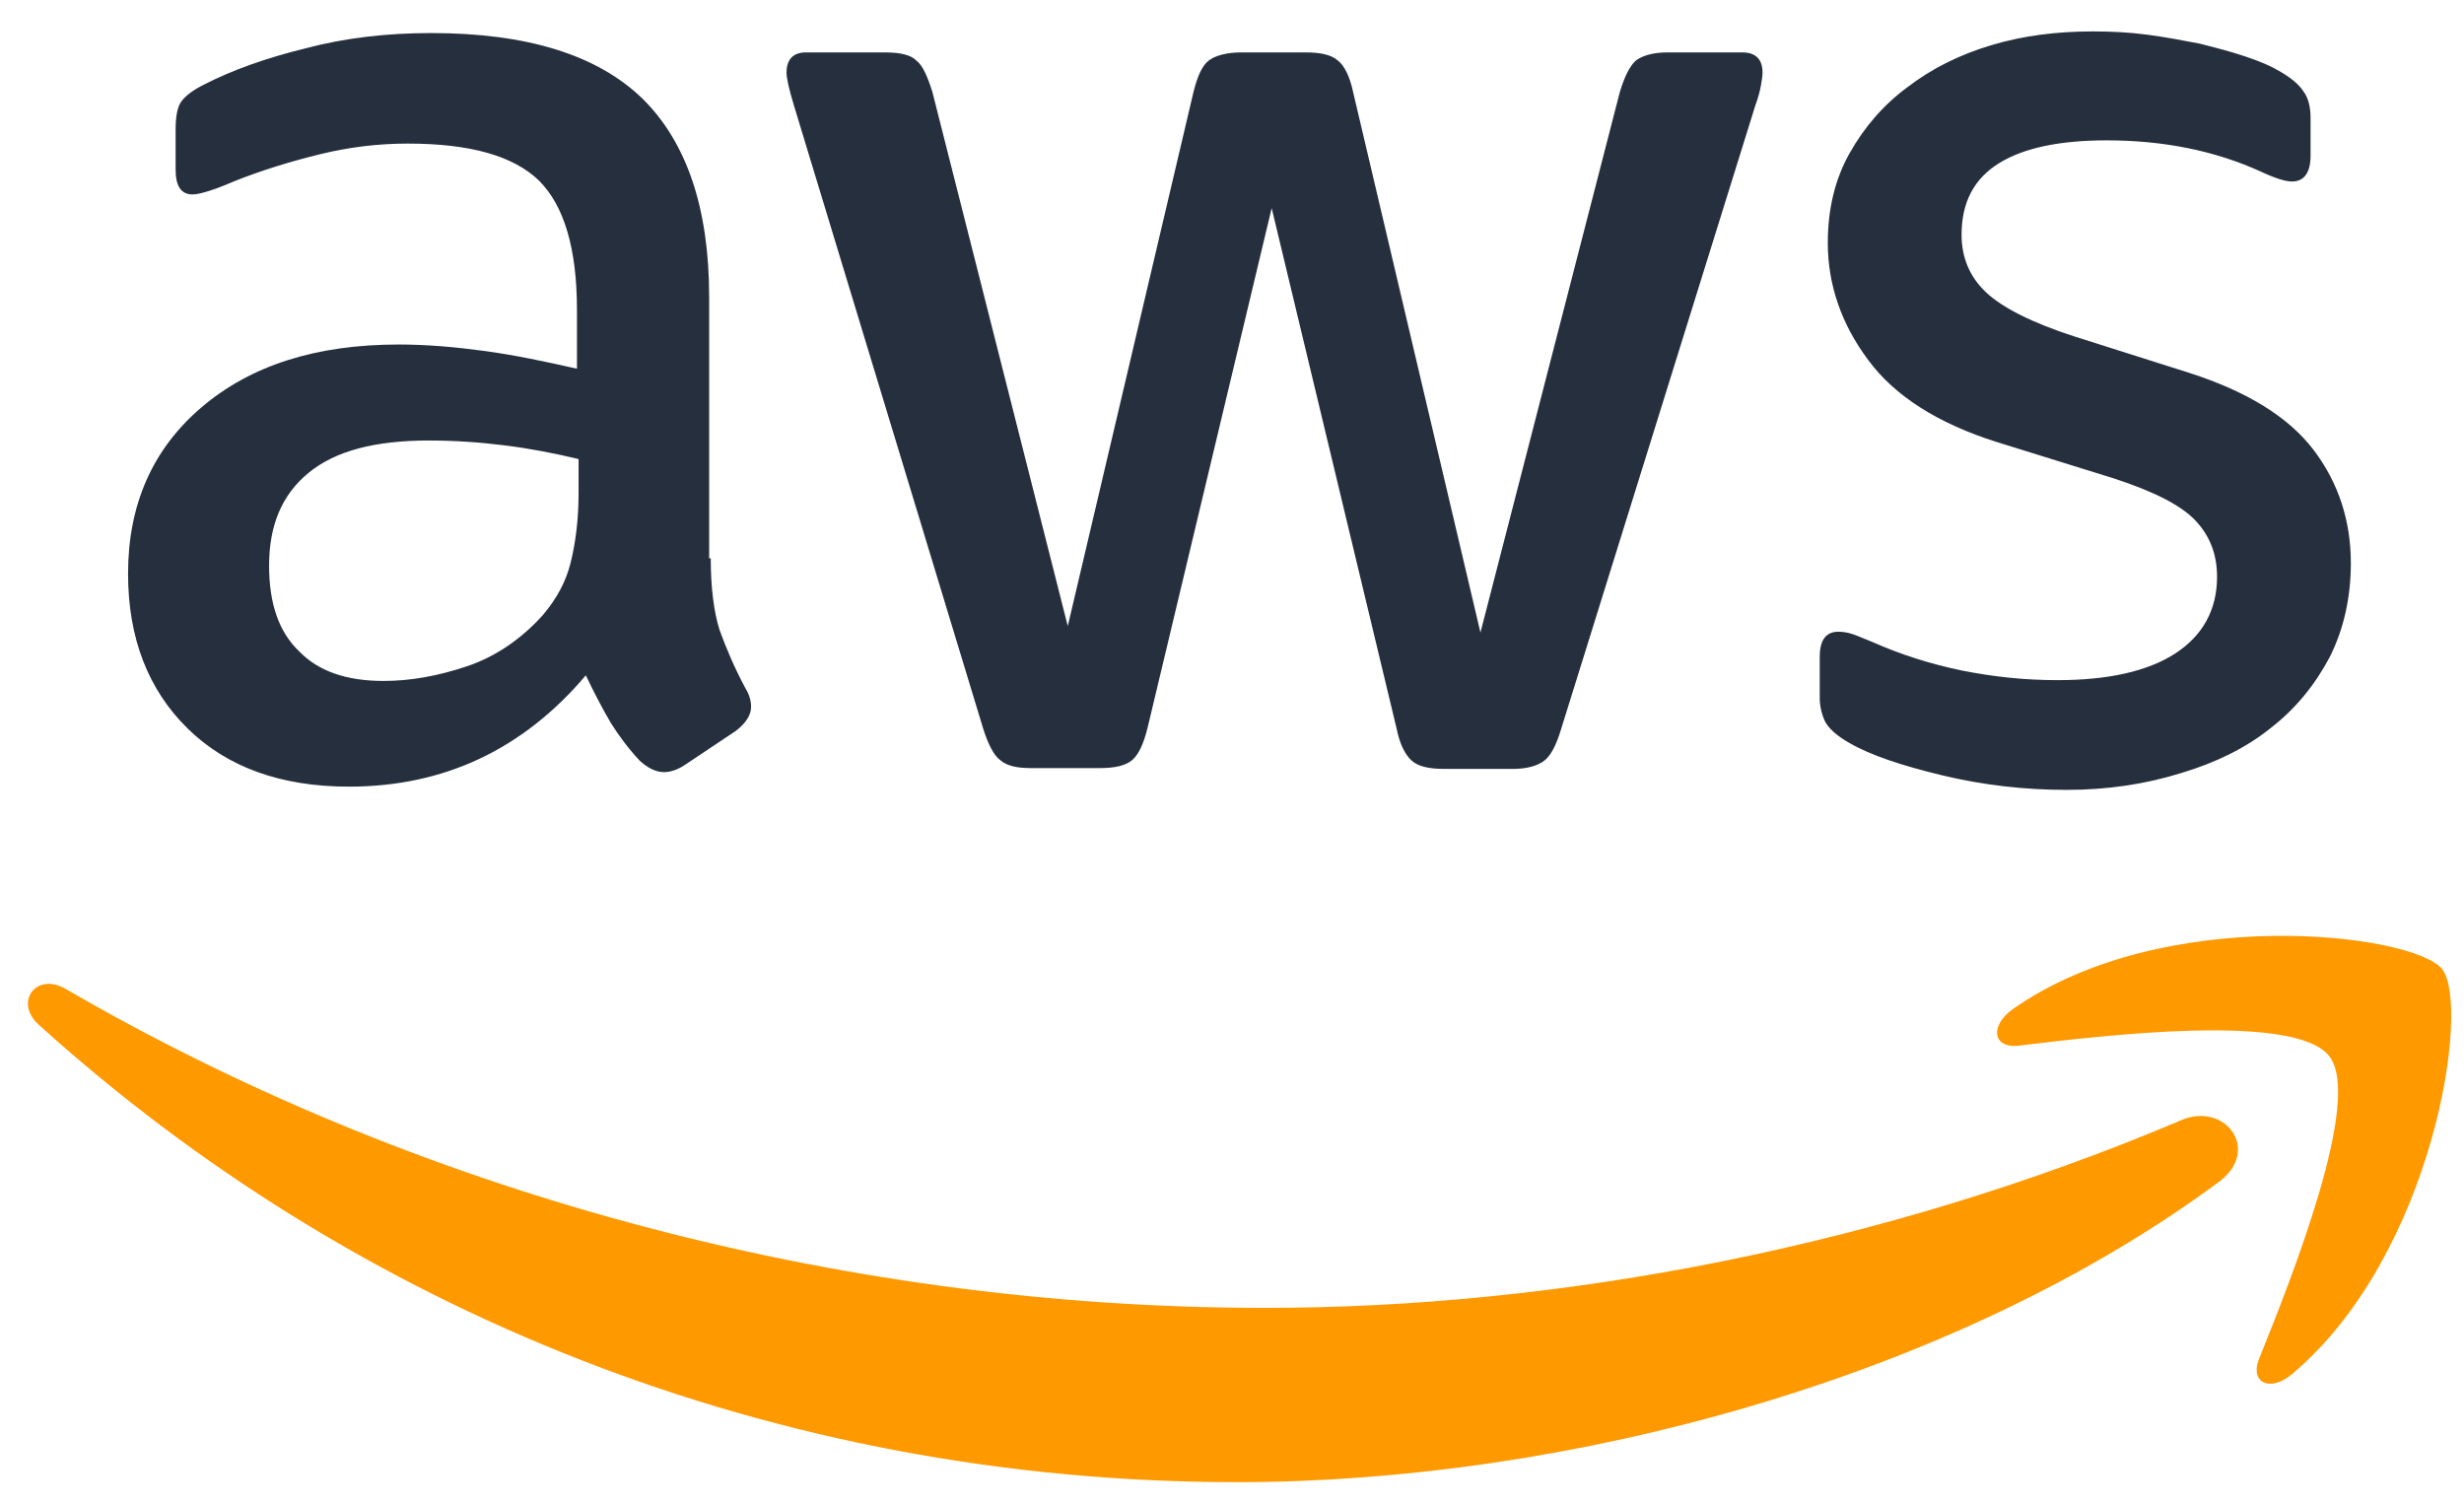 <svg width="77" height="47" viewBox="0 0 77 47" fill="none" xmlns="http://www.w3.org/2000/svg">
<path d="M22.211 17.447C22.211 18.38 22.312 19.137 22.488 19.692C22.69 20.246 22.942 20.851 23.294 21.507C23.42 21.709 23.471 21.91 23.471 22.087C23.471 22.339 23.319 22.591 22.992 22.843L21.405 23.902C21.179 24.054 20.952 24.129 20.75 24.129C20.499 24.129 20.247 24.003 19.995 23.776C19.642 23.398 19.34 22.995 19.088 22.591C18.836 22.163 18.584 21.683 18.307 21.104C16.343 23.423 13.875 24.583 10.903 24.583C8.787 24.583 7.1 23.978 5.866 22.768C4.632 21.557 4.002 19.944 4.002 17.927C4.002 15.783 4.758 14.043 6.294 12.732C7.83 11.421 9.87 10.766 12.464 10.766C13.321 10.766 14.202 10.841 15.134 10.967C16.066 11.093 17.023 11.295 18.03 11.522V9.681C18.03 7.765 17.627 6.429 16.847 5.647C16.041 4.865 14.681 4.487 12.741 4.487C11.86 4.487 10.953 4.588 10.021 4.815C9.089 5.042 8.183 5.319 7.301 5.672C6.898 5.849 6.596 5.95 6.42 6C6.243 6.051 6.118 6.076 6.017 6.076C5.664 6.076 5.488 5.824 5.488 5.294V4.059C5.488 3.655 5.538 3.353 5.664 3.176C5.79 3 6.017 2.823 6.369 2.647C7.251 2.193 8.309 1.815 9.543 1.512C10.777 1.184 12.087 1.033 13.472 1.033C16.469 1.033 18.66 1.714 20.07 3.075C21.456 4.437 22.161 6.504 22.161 9.278V17.447H22.211ZM11.986 21.28C12.817 21.28 13.673 21.129 14.58 20.826C15.487 20.524 16.293 19.969 16.973 19.212C17.376 18.733 17.678 18.204 17.829 17.599C17.98 16.994 18.081 16.262 18.081 15.405V14.346C17.35 14.169 16.57 14.018 15.764 13.917C14.958 13.816 14.177 13.766 13.396 13.766C11.709 13.766 10.475 14.094 9.644 14.775C8.812 15.456 8.409 16.414 8.409 17.674C8.409 18.859 8.712 19.742 9.341 20.347C9.946 20.977 10.827 21.28 11.986 21.28ZM32.21 24.003C31.757 24.003 31.454 23.927 31.253 23.751C31.051 23.6 30.875 23.247 30.724 22.768L24.805 3.277C24.654 2.773 24.579 2.445 24.579 2.268C24.579 1.865 24.78 1.638 25.183 1.638H27.651C28.13 1.638 28.457 1.714 28.634 1.89C28.835 2.041 28.986 2.394 29.137 2.873L33.368 19.565L37.297 2.873C37.423 2.369 37.575 2.041 37.776 1.89C37.977 1.739 38.33 1.638 38.783 1.638H40.798C41.277 1.638 41.604 1.714 41.806 1.89C42.007 2.041 42.184 2.394 42.284 2.873L46.264 19.767L50.621 2.873C50.772 2.369 50.948 2.041 51.124 1.89C51.326 1.739 51.653 1.638 52.107 1.638H54.449C54.852 1.638 55.079 1.84 55.079 2.268C55.079 2.394 55.053 2.521 55.028 2.672C55.003 2.823 54.953 3.025 54.852 3.302L48.782 22.793C48.631 23.297 48.455 23.625 48.253 23.776C48.052 23.927 47.724 24.028 47.296 24.028H45.13C44.652 24.028 44.324 23.953 44.123 23.776C43.921 23.6 43.745 23.272 43.644 22.768L39.74 6.504L35.862 22.742C35.736 23.247 35.585 23.575 35.383 23.751C35.182 23.927 34.829 24.003 34.376 24.003H32.21ZM64.574 24.684C63.264 24.684 61.954 24.533 60.695 24.23C59.436 23.927 58.453 23.6 57.799 23.221C57.396 22.995 57.119 22.742 57.018 22.515C56.917 22.289 56.867 22.036 56.867 21.809V20.524C56.867 19.994 57.068 19.742 57.446 19.742C57.597 19.742 57.748 19.767 57.899 19.818C58.05 19.868 58.277 19.969 58.529 20.07C59.385 20.448 60.317 20.75 61.299 20.952C62.307 21.154 63.289 21.255 64.296 21.255C65.883 21.255 67.117 20.977 67.974 20.423C68.83 19.868 69.283 19.061 69.283 18.027C69.283 17.321 69.057 16.741 68.603 16.262C68.15 15.783 67.294 15.355 66.059 14.951L62.408 13.816C60.569 13.237 59.209 12.379 58.378 11.245C57.547 10.135 57.119 8.9 57.119 7.589C57.119 6.53 57.345 5.597 57.799 4.79C58.252 3.983 58.856 3.277 59.612 2.722C60.368 2.142 61.224 1.714 62.231 1.411C63.239 1.108 64.296 0.982 65.405 0.982C65.959 0.982 66.538 1.008 67.092 1.083C67.671 1.159 68.2 1.26 68.729 1.361C69.233 1.487 69.712 1.613 70.165 1.764C70.618 1.915 70.971 2.067 71.223 2.218C71.575 2.42 71.827 2.621 71.978 2.848C72.129 3.05 72.205 3.327 72.205 3.68V4.865C72.205 5.395 72.003 5.672 71.626 5.672C71.424 5.672 71.097 5.571 70.668 5.37C69.233 4.714 67.621 4.386 65.833 4.386C64.397 4.386 63.264 4.613 62.483 5.092C61.702 5.571 61.299 6.303 61.299 7.336C61.299 8.042 61.551 8.648 62.055 9.127C62.559 9.606 63.491 10.085 64.825 10.514L68.402 11.648C70.215 12.228 71.525 13.035 72.306 14.069C73.086 15.102 73.464 16.288 73.464 17.599C73.464 18.683 73.237 19.666 72.809 20.524C72.356 21.381 71.751 22.137 70.971 22.742C70.19 23.373 69.258 23.827 68.175 24.154C67.042 24.508 65.858 24.684 64.574 24.684Z" fill="#252F3E"/>
<path fill-rule="evenodd" clip-rule="evenodd" d="M69.336 36.938C61.05 43.066 49.011 46.318 38.66 46.318C24.153 46.318 11.081 40.948 1.209 32.022C0.428 31.316 1.133 30.358 2.065 30.912C12.744 37.115 25.916 40.872 39.541 40.872C48.734 40.872 58.833 38.956 68.127 35.022C69.512 34.392 70.696 35.93 69.336 36.938Z" fill="#FF9900"/>
<path fill-rule="evenodd" clip-rule="evenodd" d="M72.788 33.005C71.73 31.643 65.787 32.349 63.092 32.677C62.286 32.778 62.16 32.072 62.89 31.542C67.625 28.214 75.407 29.172 76.314 30.281C77.221 31.416 76.062 39.207 71.629 42.939C70.95 43.519 70.295 43.216 70.597 42.46C71.604 39.964 73.846 34.341 72.788 33.005Z" fill="#FF9900"/>
</svg>
